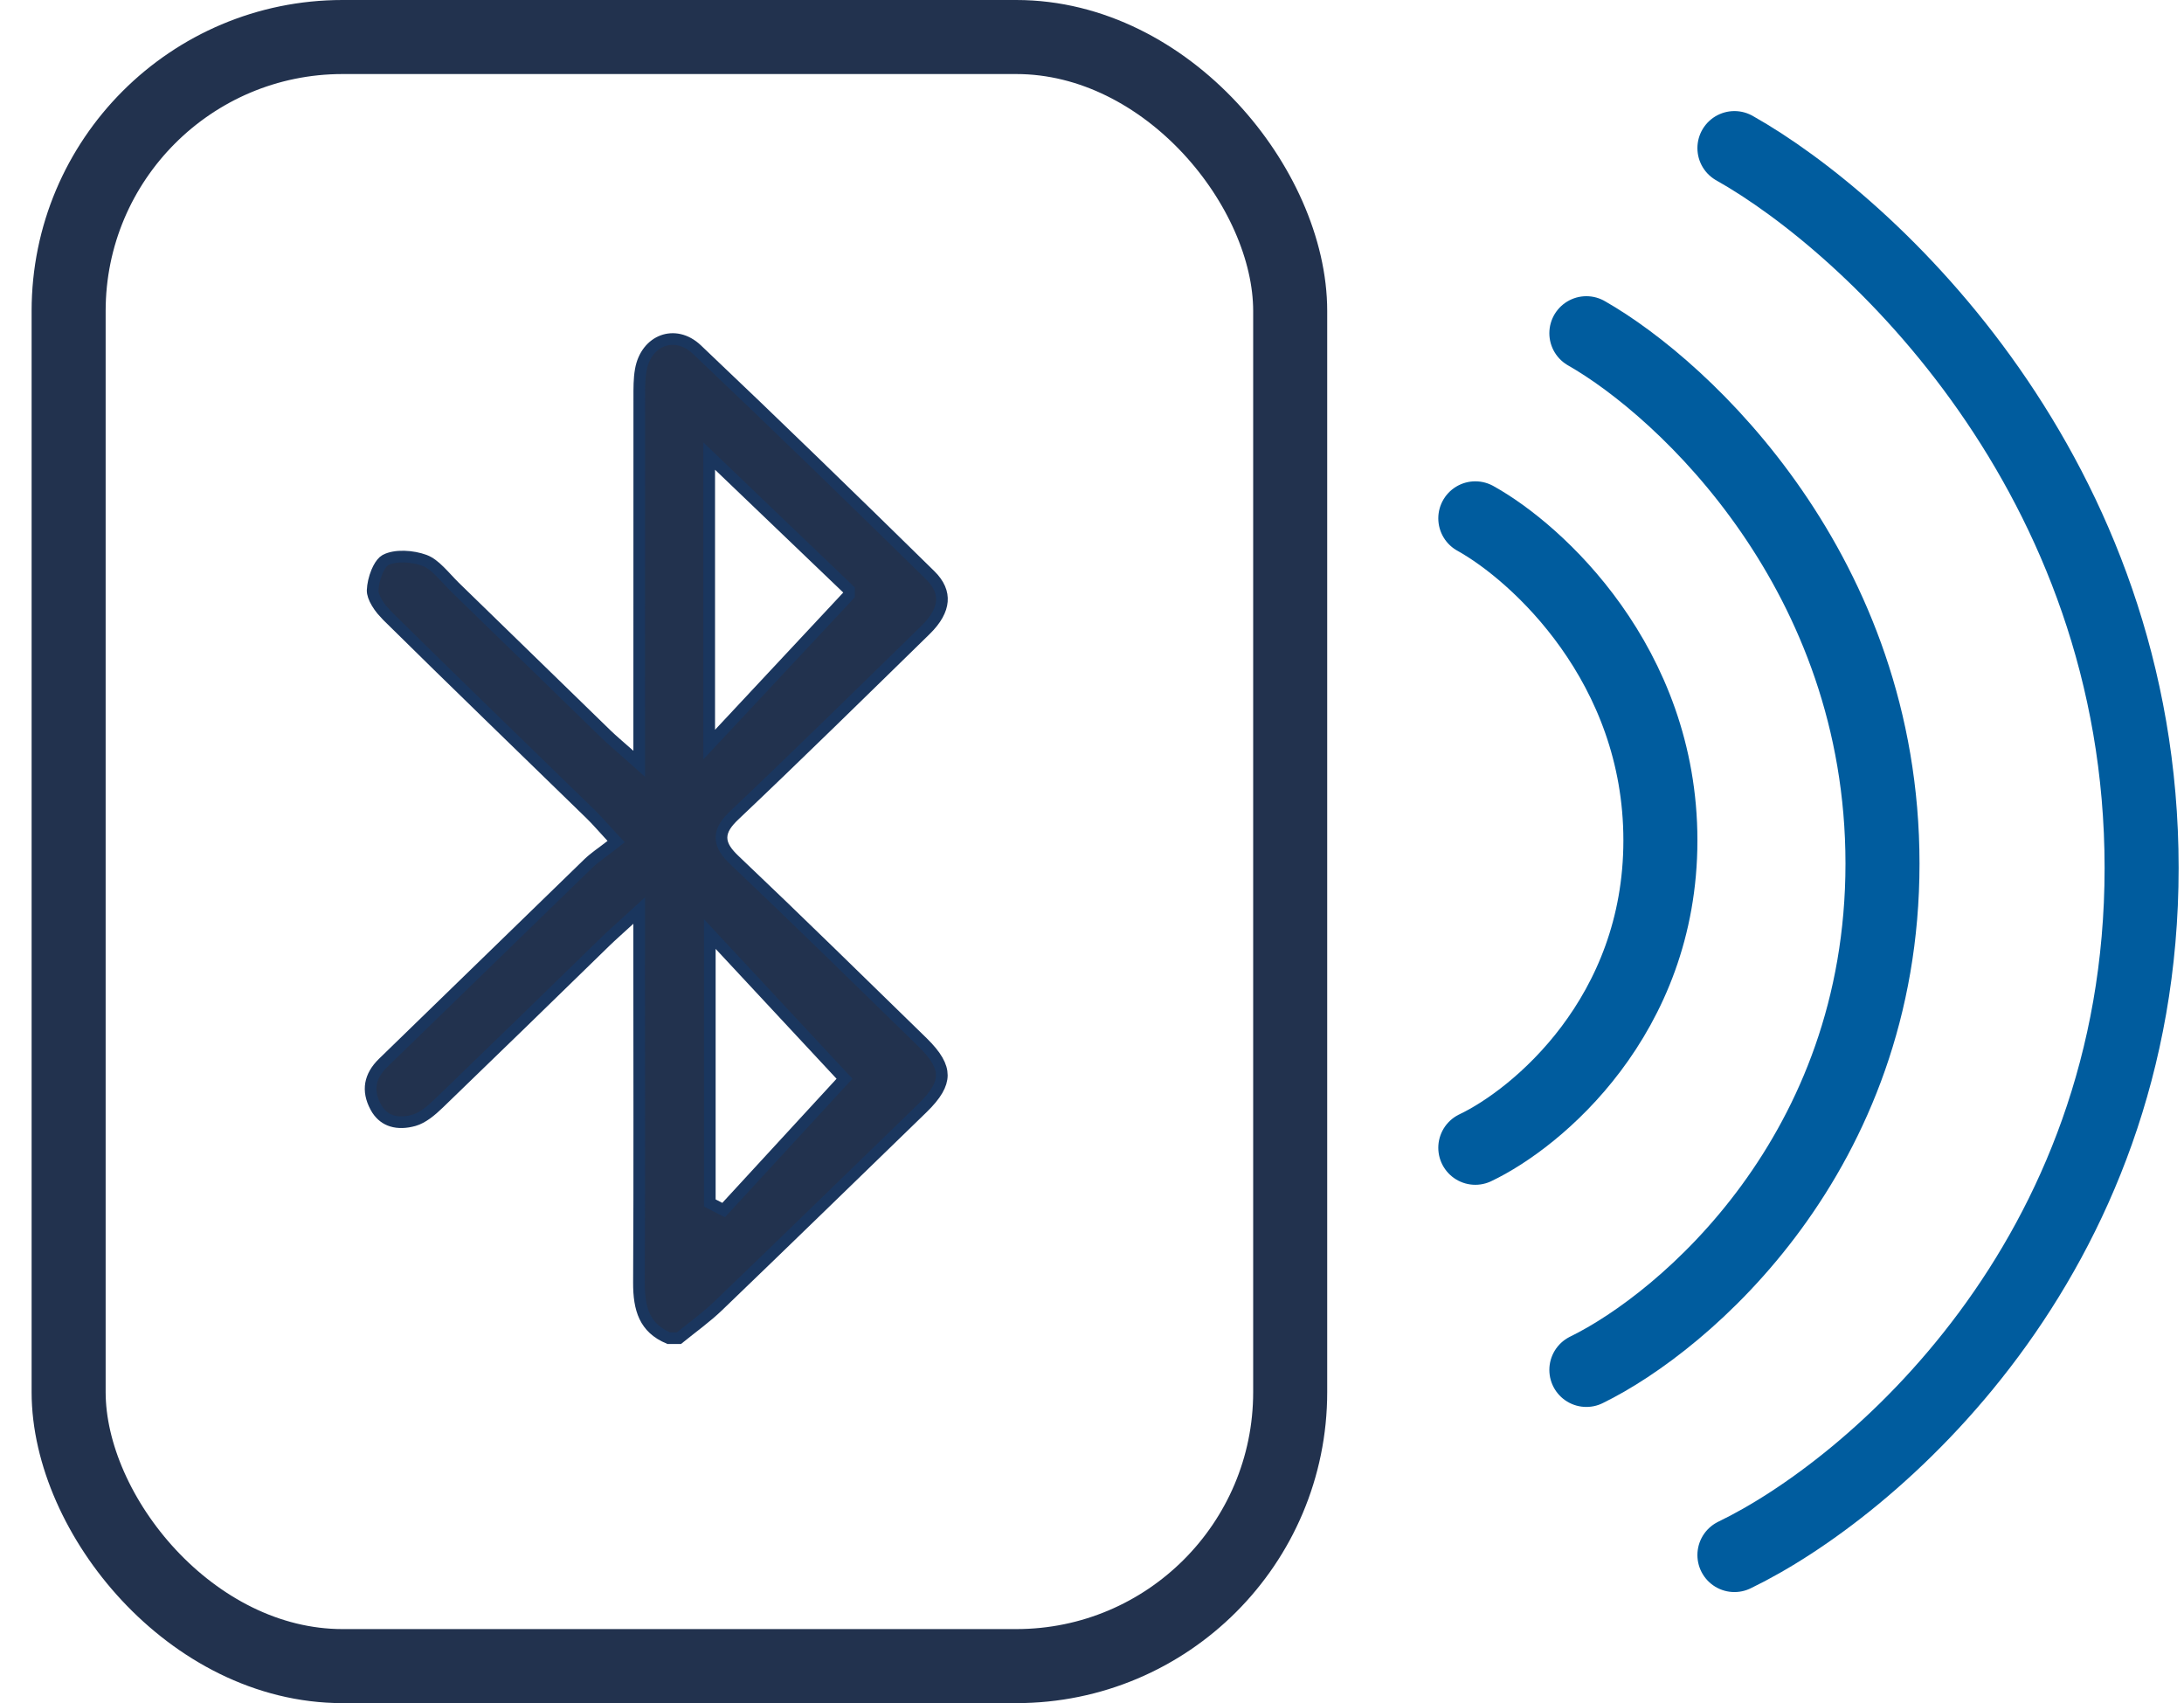 <svg width="59" height="46" viewBox="0 0 59 46" fill="none" xmlns="http://www.w3.org/2000/svg">
<path d="M17.903 9.205C18.182 9.103 18.525 9.156 18.827 9.442C20.948 11.453 23.043 13.49 25.129 15.537C25.372 15.775 25.463 16.012 25.444 16.24C25.425 16.475 25.287 16.736 25.005 17.012C23.291 18.686 21.583 20.365 19.846 22.011C19.639 22.206 19.49 22.401 19.491 22.626C19.492 22.85 19.642 23.044 19.847 23.238C21.555 24.858 23.233 26.507 24.921 28.151C25.295 28.517 25.444 28.793 25.443 29.042C25.442 29.291 25.291 29.568 24.915 29.932C23.079 31.713 21.246 33.498 19.402 35.27C19.075 35.584 18.711 35.843 18.34 36.143H18.065C17.733 36.003 17.537 35.805 17.421 35.565C17.299 35.312 17.259 35 17.261 34.635C17.277 31.678 17.267 28.72 17.267 25.765V24.592L17.003 24.834C16.706 25.107 16.525 25.265 16.355 25.43C15.606 26.159 14.857 26.889 14.108 27.618L11.856 29.799C11.644 30.004 11.413 30.194 11.183 30.259C10.966 30.32 10.759 30.328 10.584 30.273C10.435 30.227 10.299 30.132 10.192 29.97L10.148 29.895C10.027 29.67 9.991 29.462 10.023 29.273C10.056 29.082 10.16 28.892 10.352 28.706L15.899 23.317C16.067 23.156 16.253 23.037 16.51 22.836L16.645 22.73L16.528 22.605C16.288 22.346 16.128 22.158 15.957 21.991C14.124 20.205 12.284 18.431 10.465 16.634L10.315 16.469C10.266 16.409 10.221 16.345 10.183 16.281C10.104 16.15 10.065 16.033 10.067 15.944C10.072 15.797 10.113 15.61 10.182 15.445C10.236 15.317 10.298 15.223 10.358 15.167L10.418 15.124C10.544 15.059 10.721 15.028 10.918 15.033C11.113 15.038 11.312 15.077 11.473 15.137C11.609 15.188 11.737 15.289 11.872 15.423C11.939 15.489 12.006 15.559 12.074 15.633C12.142 15.705 12.212 15.781 12.284 15.852L16.388 19.845C16.546 19.998 16.721 20.143 17.006 20.396L17.268 20.63V19.501C17.268 16.585 17.268 13.669 17.27 10.752C17.27 10.485 17.267 10.233 17.31 9.993C17.382 9.58 17.623 9.308 17.903 9.205ZM19.175 32.491L19.261 32.535C19.317 32.564 19.381 32.598 19.442 32.629L19.549 32.682L19.629 32.595C20.72 31.41 21.811 30.225 22.715 29.243L22.814 29.136L22.714 29.028C21.692 27.93 20.587 26.744 19.447 25.52L19.175 25.227V32.491ZM22.936 15.937L22.889 15.89C21.867 14.912 20.699 13.793 19.425 12.573L19.159 12.318V20.11L19.432 19.818C20.621 18.545 21.721 17.367 22.895 16.112L22.936 16.067V15.937Z" fill="#22324E" stroke="#1A365E" stroke-width="0.315"/>
<rect x="1.854" y="1" width="33" height="44" rx="7.4" stroke="#22324E" stroke-width="2"/>
<path d="M39.855 14C41.521 14.922 44.855 17.953 44.855 22.698C44.855 27.442 41.521 30.209 39.855 31" stroke="#005C9E" stroke-width="2" stroke-linecap="round"/>
<path d="M42.855 9C45.521 10.519 50.855 15.512 50.855 23.326C50.855 31.14 45.521 35.698 42.855 37" stroke="#005C9E" stroke-width="2" stroke-linecap="round"/>
<path d="M46.855 4C50.521 6.062 57.855 12.837 57.855 23.442C57.855 34.047 50.521 40.233 46.855 42" stroke="#005C9E" stroke-width="2" stroke-linecap="round"/>
</svg>
